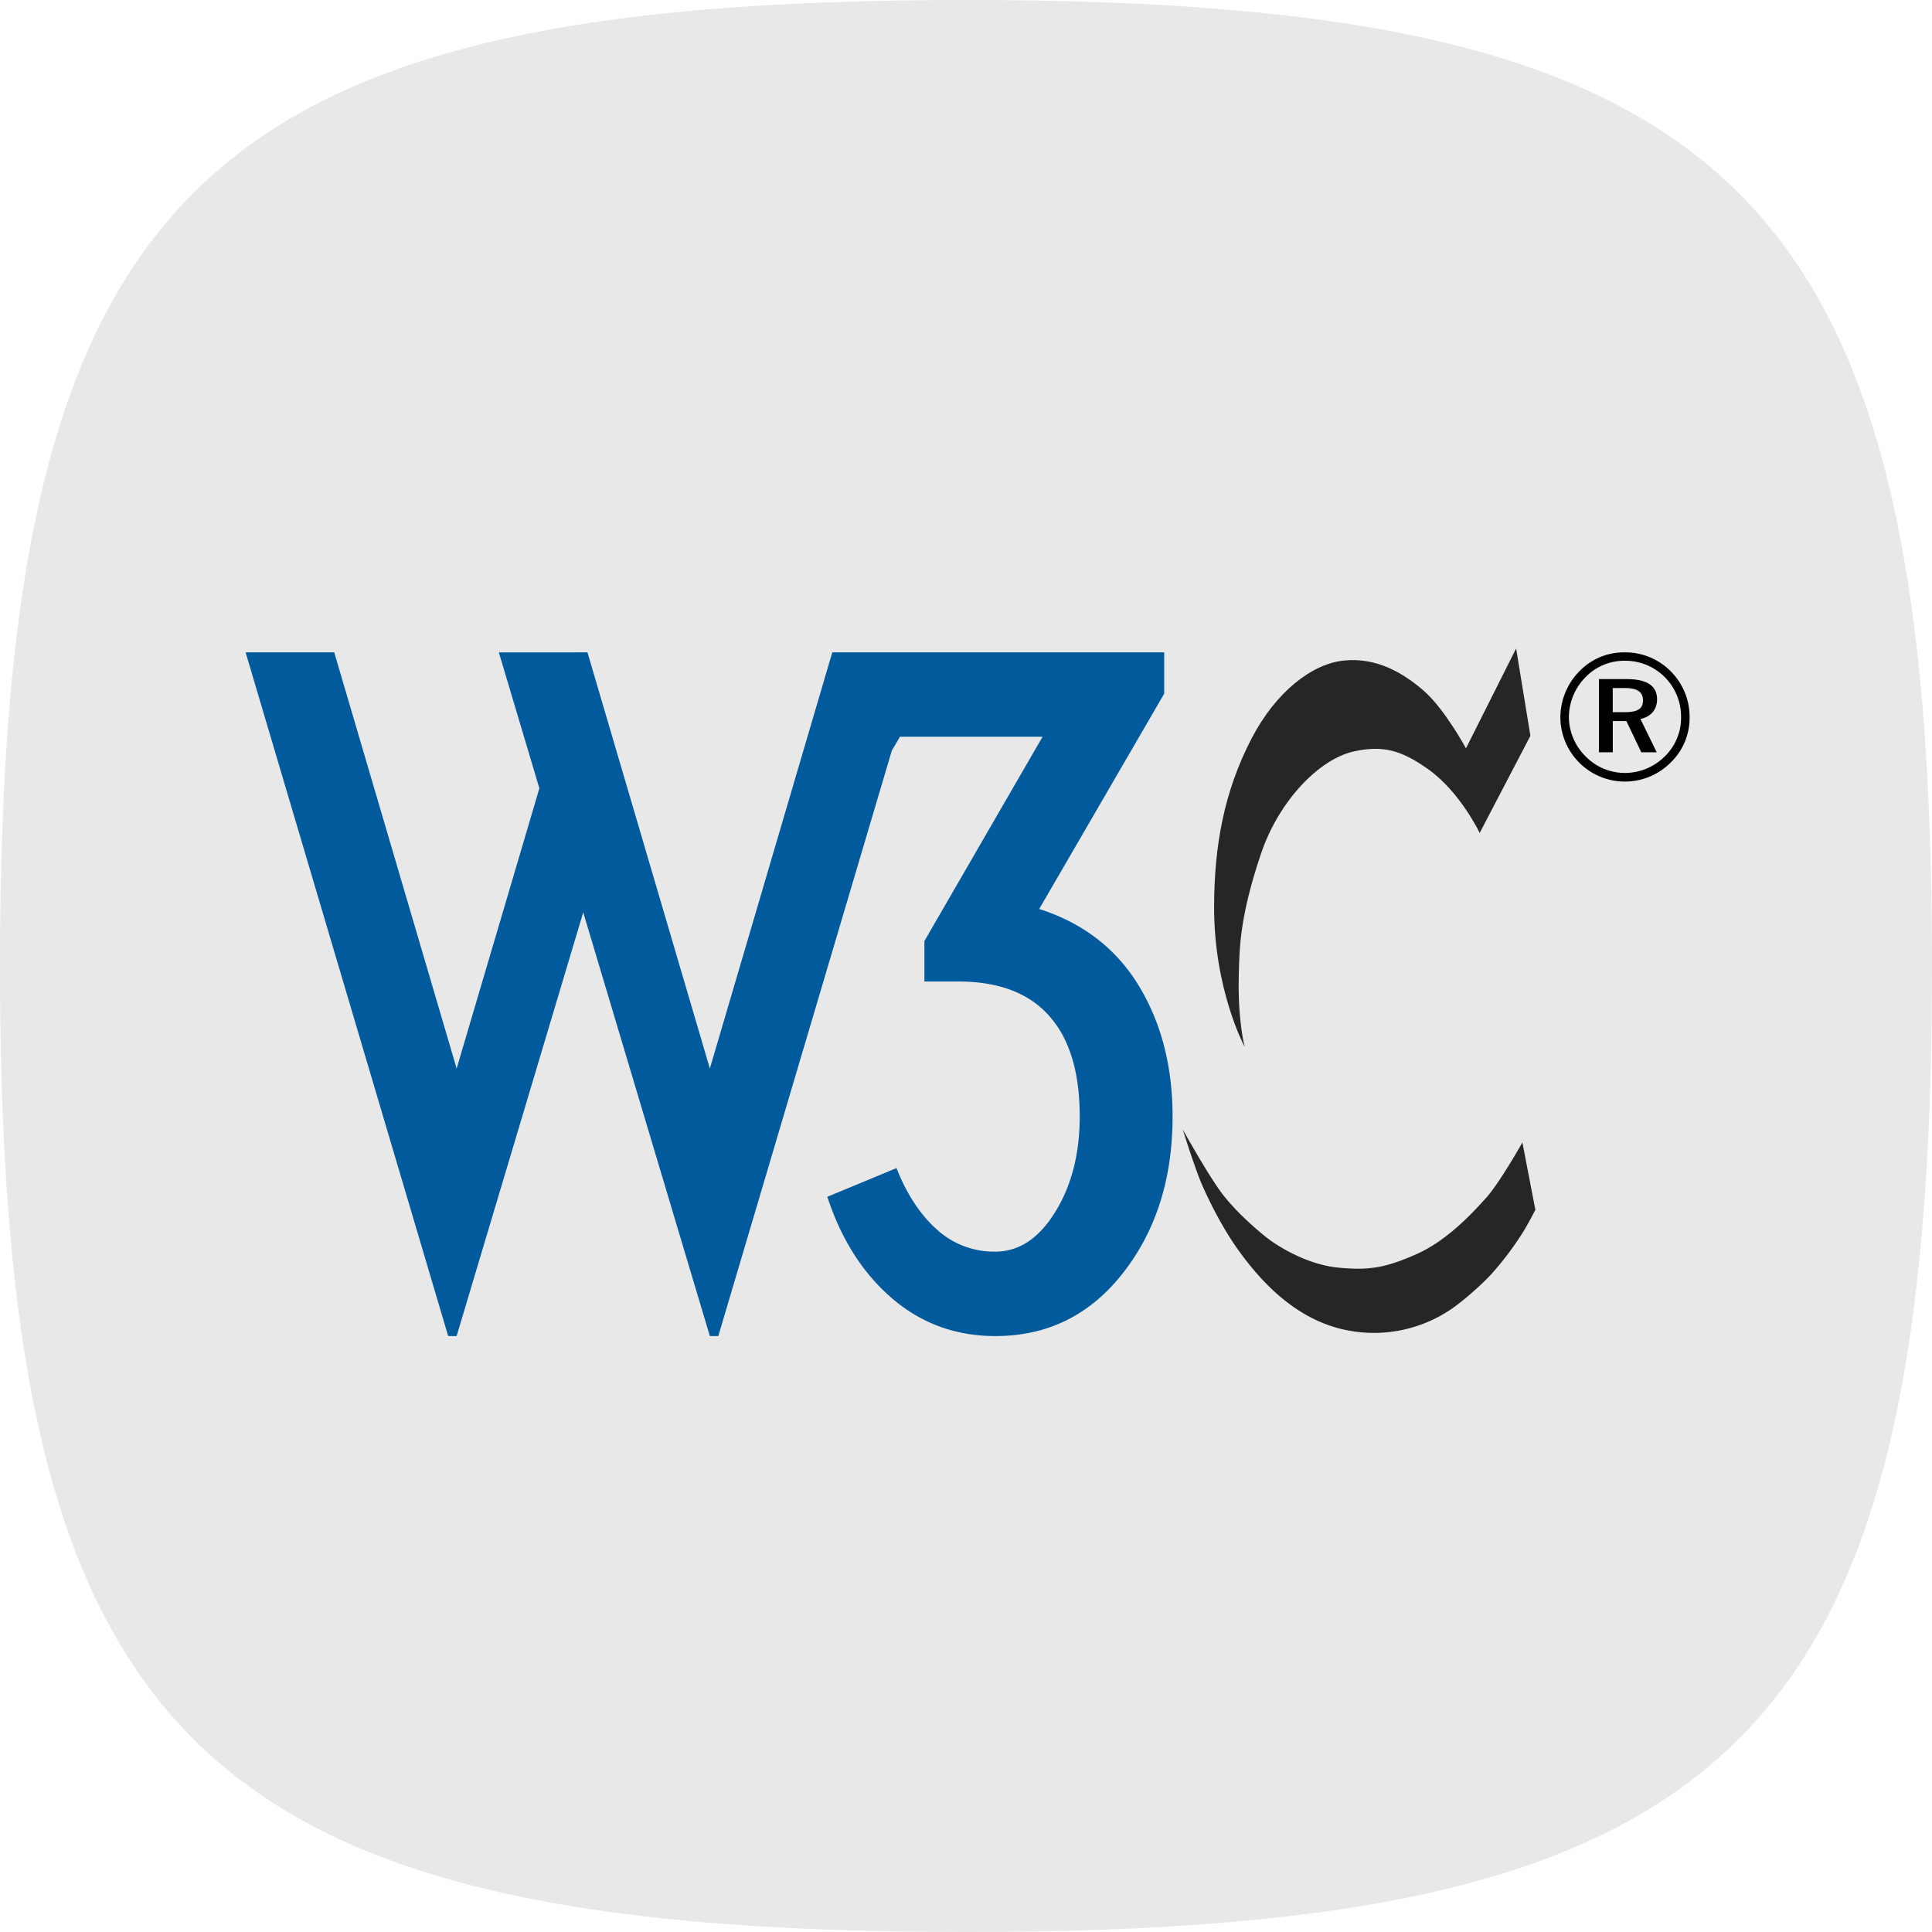 <svg id="Layer_1" data-name="Layer 1" xmlns="http://www.w3.org/2000/svg" viewBox="0 0 1082 1082"><defs><style>.cls-1{fill:#e8e8e8;}.cls-2{fill:#005a9c;}.cls-3{fill-rule:evenodd;}.cls-4{fill:#262626;}</style></defs><path class="cls-1" d="M1093,551.5c0,432.84-108.16,541-541,541S11,984.34,11,551.5s108.16-541,541-541S1093,118.66,1093,551.5Z" transform="translate(-11 -10.5)"/><g id="Layer_2" data-name="Layer 2"><g id="w3c"><g id="w3c-2"><g id="Foreground"><path class="cls-2" d="M340,375.85l68.55,233.07,68.56-233.07H663V399L593,519.57q36.87,11.83,55.78,43t18.91,73.27q0,52-27.66,87.47t-71.62,35.44q-33.1,0-57.68-21t-36.4-57l38.76-16.07q8.52,21.75,22.46,34.27a47.54,47.54,0,0,0,32.86,12.52q19.85,0,33.56-22.21t13.72-53.43q0-34.51-14.66-53.43-17-22.21-53.43-22.22H528.7V537.52L594.89,423.1H515l-4.54,7.74L413.28,758.76h-4.73L337.63,521.44,266.72,758.76H262L148.55,375.85h49.64l68.55,233.07L313.07,452l-22.69-76.12Z" transform="translate(-11 -10.5)"/><path class="cls-3" d="M921,375.85a34.53,34.53,0,0,0-25.13,10.24,37,37,0,0,0-11,25.93,36.14,36.14,0,0,0,61.86,25.44A34.77,34.77,0,0,0,957.25,412a36.12,36.12,0,0,0-10.45-25.42A35.75,35.75,0,0,0,921,375.85Zm31.46,36.48a30,30,0,0,1-9.14,21.81,31.81,31.81,0,0,1-22.52,9.25A30.84,30.84,0,0,1,898.9,434a31.25,31.25,0,0,1-9.25-22,32.2,32.2,0,0,1,9.55-22.51,30.22,30.22,0,0,1,21.9-8.94,31.23,31.23,0,0,1,31.36,31.12v.63ZM922,390.82H906.48v41h7.74V414.34h7.64l8.34,17.49h8.64l-9.15-18.69c5.93-1.21,9.34-5.23,9.34-11.06C939,394.64,933.42,390.82,922,390.82Zm-1.4,5c7.24,0,10.54,2,10.54,7,0,4.82-3.3,6.53-10.35,6.53H914.2V395.84Z" transform="translate(-11 -10.5)"/></g><g id="Calque_1" data-name="Calque 1"><path class="cls-4" d="M860.09,373.69l8,48.89L839.68,477s-10.93-23.11-29.09-35.89c-15.29-10.77-25.25-13.12-40.84-9.91-20,4.14-42.69,28.06-52.6,57.56-11.84,35.29-12,52.37-12.38,68.06-.67,25.16,3.3,40,3.3,40s-17.29-32-17.12-78.8c.11-33.42,5.37-63.73,20.83-93.64,13.61-26.3,33.83-42.08,51.78-43.94,18.56-1.92,33.23,7,44.56,16.7C820,407.37,832,429.59,832,429.59Z" transform="translate(-11 -10.5)"/><path class="cls-4" d="M863.6,650.31s-12.6,22.48-20.41,31.15S821.32,705.39,804,713s-26.4,9.07-43.52,7.42-33-11.54-38.57-15.67-19.8-16.3-27.85-27.64-20.63-34-20.63-34,7,22.74,11.4,32.39c2.53,5.56,10.29,22.55,21.3,37.33,10.27,13.8,30.22,37.55,60.54,42.9A77,77,0,0,0,823,744.17c5.16-3.3,16-12.41,22.91-19.76a175.75,175.75,0,0,0,17.73-23.36c2.75-4.28,7.23-13,7.23-13Z" transform="translate(-11 -10.5)"/></g></g></g></g></svg>